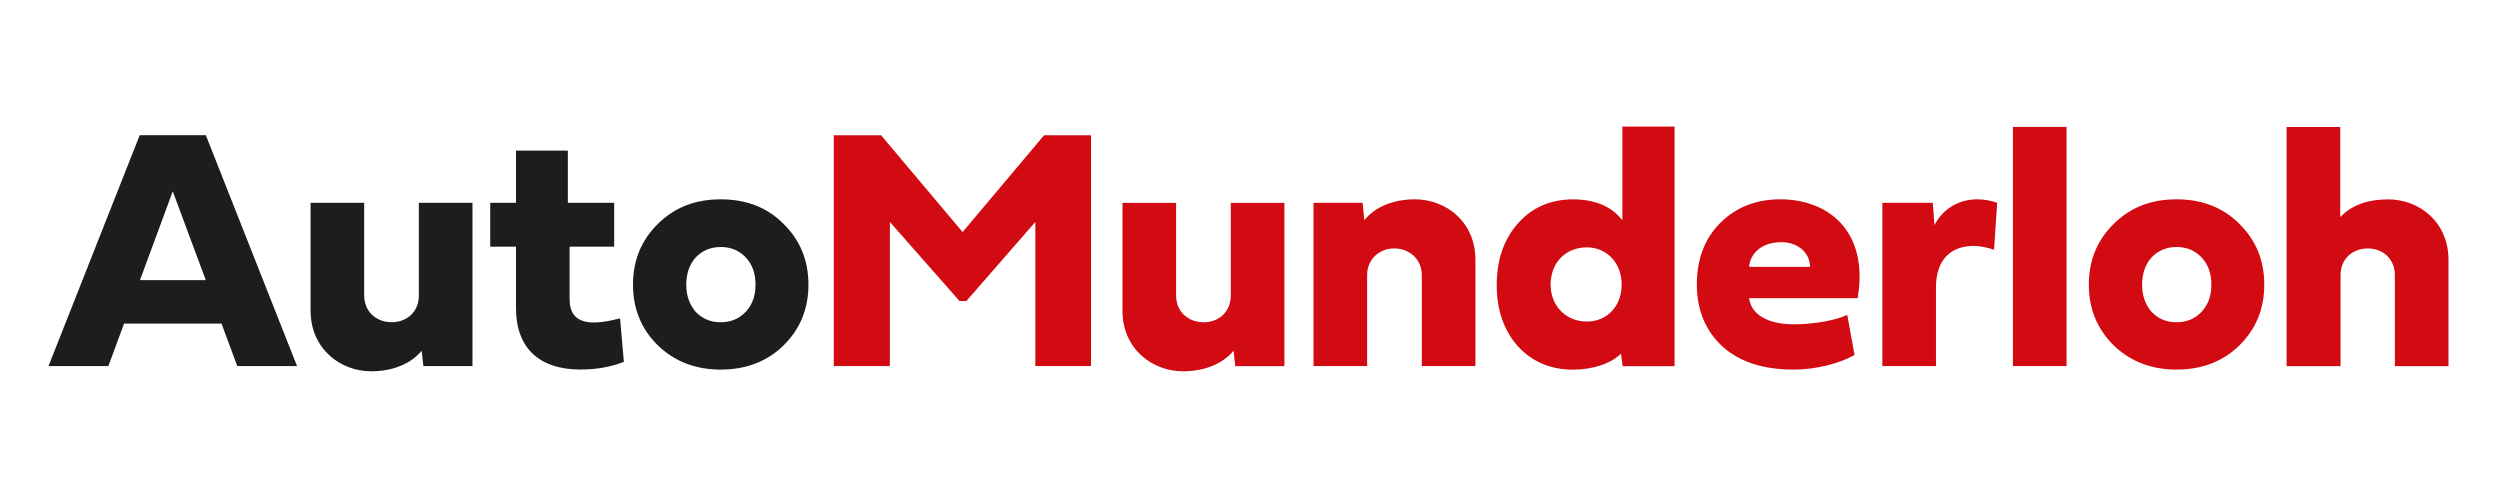 <svg xmlns="http://www.w3.org/2000/svg" xmlns:xlink="http://www.w3.org/1999/xlink" id="Ebene_1" viewBox="0 0 425.2 85.04"><defs><style>.cls-1{fill:none;}.cls-2{fill:#1d1d1b;}.cls-3{fill:#d20a11;}.cls-4{clip-path:url(#clippath);}</style><clipPath id="clippath"><rect class="cls-1" x="8.24" y="21.53" width="408.19" height="41.63"></rect></clipPath></defs><g class="cls-4"><path class="cls-3" d="M388.9,21.59v40.68h9.18v-15.45c0-2.84,2.07-4.56,4.62-4.56s4.62,1.72,4.62,4.56v15.45h9.12v-18.06c0-6.51-5.03-10.3-10.24-10.3-3.55,0-6.28,1.01-8.17,3.02v-15.33h-9.12ZM374.45,43.79c1.12,1.19,1.66,2.72,1.66,4.62s-.53,3.38-1.66,4.62c-1.12,1.18-2.55,1.78-4.26,1.78s-3.14-.59-4.26-1.78c-1.07-1.24-1.6-2.78-1.6-4.62s.53-3.43,1.6-4.62c1.12-1.18,2.55-1.78,4.26-1.78s3.14.59,4.26,1.78M359.53,38.05c-2.84,2.78-4.26,6.22-4.26,10.36s1.42,7.58,4.26,10.36c2.84,2.72,6.4,4.09,10.66,4.09s7.88-1.36,10.66-4.09c2.84-2.78,4.26-6.22,4.26-10.36s-1.42-7.58-4.26-10.36c-2.78-2.78-6.34-4.15-10.66-4.15s-7.82,1.36-10.66,4.15M342.36,62.26h9.12V21.59h-9.12v40.68ZM328.74,34.49h-8.59v27.77h9.12v-13.38c0-4.8,2.61-7.05,6.39-7.05,1.12,0,2.31.24,3.49.65l.53-7.99c-1.18-.41-2.31-.59-3.38-.59-3.26,0-5.92,1.72-7.28,4.38l-.3-3.79ZM314.18,53.56c-1.89.89-5.57,1.6-9.06,1.6-4.08,0-7.22-1.42-7.64-4.44h18.47c1.95-11.43-5.03-16.82-13.14-16.82-4.15,0-7.58,1.36-10.24,4.03-2.66,2.66-3.97,6.16-3.97,10.48s1.48,7.87,4.38,10.54c2.9,2.61,6.93,3.91,12.08,3.91,3.97,0,7.99-1.12,10.36-2.49l-1.24-6.81ZM297.48,45.39c.24-2.43,2.25-4.2,5.51-4.2,2.9,0,4.86,1.9,4.86,4.2h-10.36ZM269.89,42.07c3.37,0,5.92,2.61,5.92,6.34s-2.55,6.28-5.92,6.28c-3.55,0-6.16-2.66-6.16-6.28,0-3.79,2.6-6.34,6.16-6.34M284.81,21.53h-8.88v15.93c-1.84-2.37-4.68-3.55-8.41-3.55s-6.99,1.36-9.41,4.15c-2.37,2.72-3.55,6.22-3.55,10.42s1.18,7.64,3.55,10.36c2.43,2.66,5.57,4.03,9.41,4.03,3.49,0,6.51-1.07,8.17-2.72l.3,2.13h8.82V21.53ZM250.94,44.2c0-6.51-5.03-10.3-10.3-10.3-3.49,0-6.69,1.18-8.59,3.55l-.3-2.96h-8.35v27.77h9.12v-15.45c0-2.84,2.19-4.56,4.62-4.56s4.68,1.72,4.68,4.56v15.45h9.12v-18.06ZM190.91,52.85c0,6.51,5.09,10.3,10.3,10.3,3.49,0,6.69-1.18,8.59-3.49l.3,2.61h8.35v-27.77h-9.12v15.75c0,2.84-2.07,4.56-4.62,4.56s-4.68-1.72-4.68-4.56v-15.75h-9.12v18.36ZM141.82,62.26h9.53v-24.51l11.84,13.44h1.18l11.72-13.44v24.51h9.47V23.01h-7.99l-13.85,16.46-13.86-16.46h-8.05v39.26Z"></path><path class="cls-2" d="M126.84,43.79c1.12,1.18,1.66,2.72,1.66,4.62s-.53,3.38-1.66,4.62c-1.12,1.18-2.55,1.78-4.26,1.78s-3.14-.59-4.26-1.78c-1.07-1.24-1.6-2.78-1.6-4.62s.53-3.43,1.6-4.62c1.12-1.18,2.55-1.78,4.26-1.78s3.14.59,4.26,1.78M111.92,38.05c-2.84,2.78-4.26,6.22-4.26,10.36s1.42,7.58,4.26,10.36c2.84,2.72,6.39,4.09,10.66,4.09s7.88-1.36,10.66-4.09c2.84-2.78,4.26-6.22,4.26-10.36s-1.42-7.58-4.26-10.36c-2.78-2.78-6.33-4.15-10.66-4.15s-7.82,1.36-10.66,4.15M104.46,34.49h-7.88v-8.88h-8.82v8.88h-4.38v7.46h4.38v10.42c0,7.11,4.26,10.48,10.95,10.48,2.66,0,5.09-.42,7.4-1.3l-.65-7.4c-4.38,1.12-8.58,1.42-8.58-3.26v-8.94h7.58v-7.46ZM52.83,52.85c0,6.51,5.09,10.3,10.3,10.3,3.49,0,6.69-1.18,8.58-3.49l.3,2.6h8.35v-27.77h-9.12v15.75c0,2.84-2.07,4.56-4.62,4.56s-4.68-1.72-4.68-4.56v-15.75h-9.12v18.35ZM40.34,62.26h10.18l-15.51-39.26h-11.25l-15.51,39.26h10.18l2.67-7.22h16.58l2.67,7.22ZM29.38,32.54l5.62,15.1h-11.19l5.57-15.1Z"></path></g></svg>